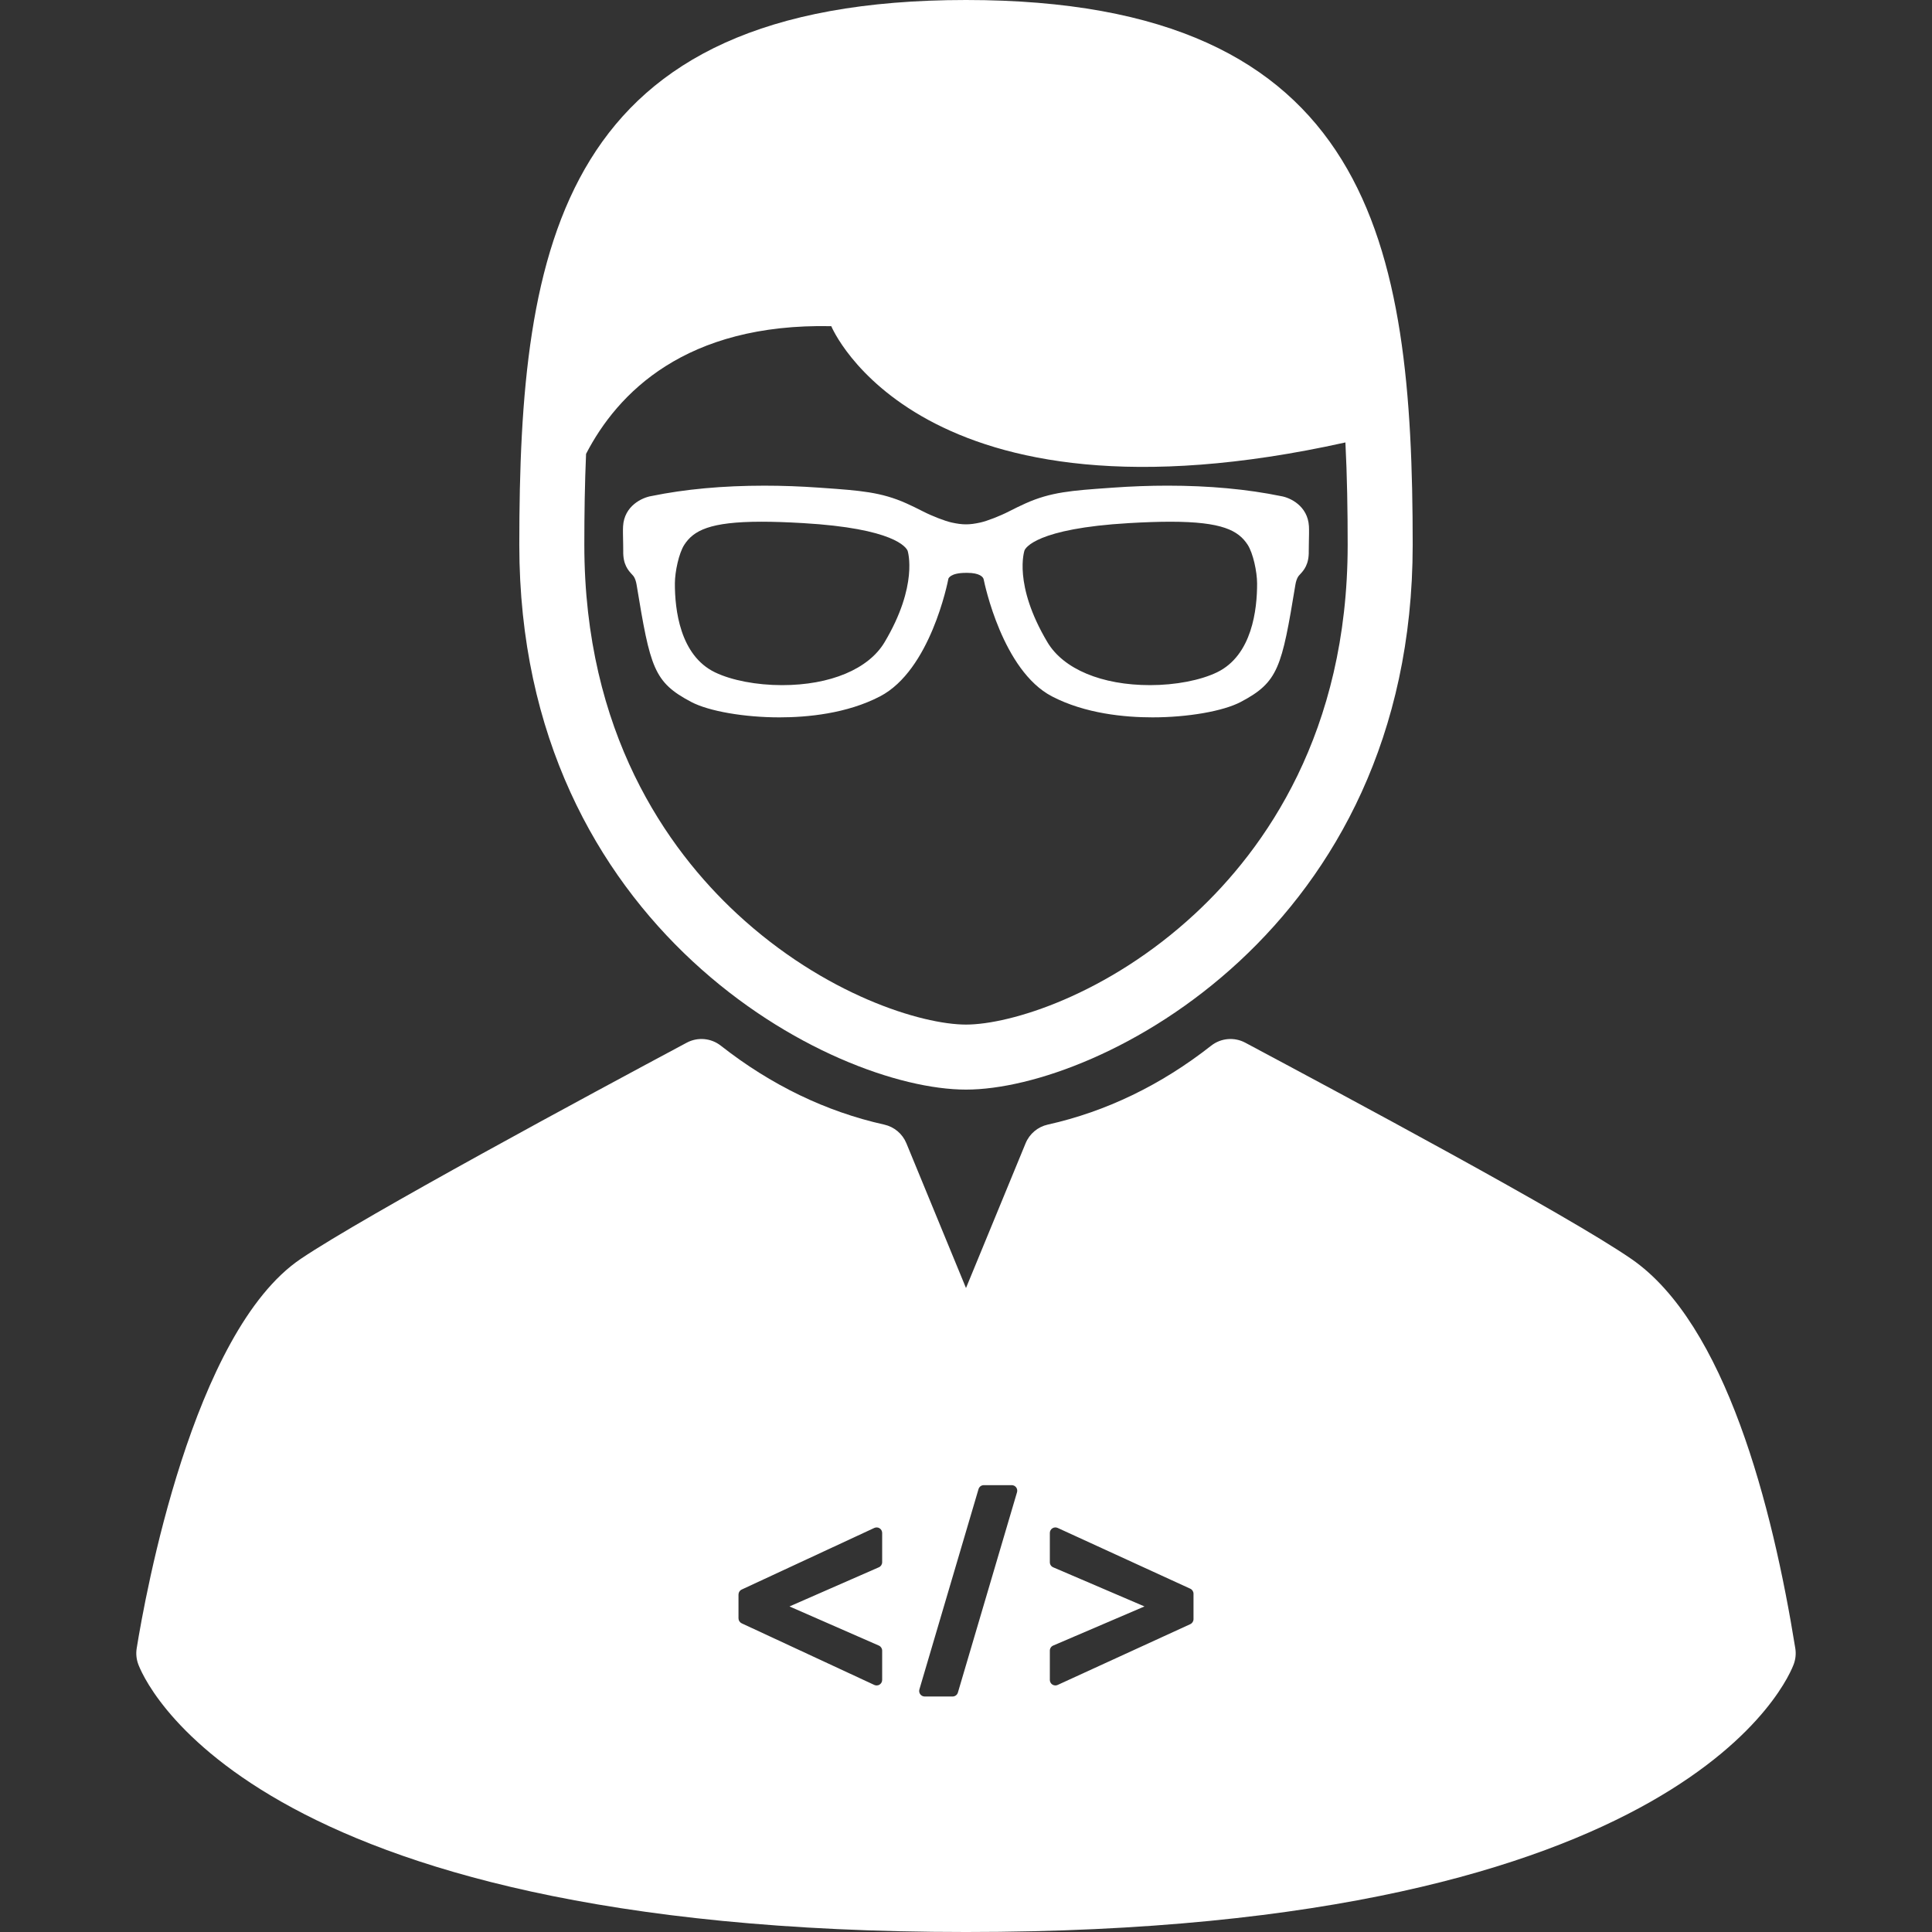 <?xml version="1.0" encoding="iso-8859-1"?>
<!-- Generator: Adobe Illustrator 18.0.0, SVG Export Plug-In . SVG Version: 6.00 Build 0)  -->
<!DOCTYPE svg PUBLIC "-//W3C//DTD SVG 1.1//EN" "http://www.w3.org/Graphics/SVG/1.1/DTD/svg11.dtd">
<svg xmlns="http://www.w3.org/2000/svg" xmlns:xlink="http://www.w3.org/1999/xlink" version="1.1" id="Capa_1" x="0px" y="0px" viewBox="0 0 349.667 349.667" style="enable-background:new 0 0 349.667 349.667;" xml:space="preserve" width="512px" height="512px">
<rect x="0" y="0" width="349.667" height="349.667" fill="#333333" stroke="none"/>
<g>
	<path d="M174.833,197.204c24.125,0,80.846-29.034,80.846-98.603C255.679,44.145,248.329,0,174.833,0   c-73.494,0-80.846,44.145-80.846,98.602C93.988,168.17,150.708,197.204,174.833,197.204z M106.07,82.145   c5.68-10.983,17.963-23.674,44.381-23.111c0,0,15.747,38.194,93.05,21.042c0.312,6.101,0.41,12.326,0.41,18.526   c0,34.005-15.016,55.075-27.612,66.762c-15.871,14.727-33.493,20.072-41.465,20.072c-7.972,0-25.594-5.345-41.465-20.072   c-12.597-11.687-27.612-32.757-27.612-66.762C105.756,93.101,105.835,87.581,106.07,82.145z" fill="#FFFFFF"/>
	<path d="M324.926,298.327c-4.128-25.664-12.624-58.724-29.668-70.472c-11.64-8.026-52.248-29.721-69.589-38.985l-0.293-0.156   c-1.982-1.059-4.402-0.847-6.169,0.541c-9.084,7.131-19.034,11.937-29.574,14.284c-1.807,0.402-3.304,1.662-4.009,3.374   l-10.791,26.206l-10.791-26.206c-0.705-1.712-2.202-2.971-4.009-3.374c-10.54-2.347-20.49-7.153-29.574-14.284   c-1.769-1.388-4.189-1.6-6.17-0.541c-17.134,9.156-58.238,31.294-69.83,39.107c-19.62,13.217-28.198,61.052-29.719,70.507   c-0.15,0.938-0.063,1.897,0.253,2.792c0.703,1.982,18.709,48.548,149.84,48.548s149.137-46.565,149.84-48.548   C324.99,300.224,325.077,299.264,324.926,298.327z M159.66,282.743c0,0.397-0.234,0.757-0.599,0.916l-16.174,7.085l16.174,7.084   c0.364,0.159,0.599,0.52,0.599,0.916v5.301c0,0.341-0.174,0.658-0.462,0.842c-0.163,0.105-0.351,0.158-0.538,0.158   c-0.144,0-0.287-0.031-0.422-0.094l-24.001-11.15c-0.352-0.164-0.579-0.518-0.579-0.907v-4.3c0-0.39,0.227-0.744,0.579-0.907   l24.001-11.15c0.311-0.143,0.672-0.12,0.96,0.064c0.288,0.184,0.462,0.502,0.462,0.844V282.743z M184.068,270.076l-10.701,36.252   c-0.125,0.424-0.516,0.717-0.959,0.717h-5.051c-0.314,0-0.611-0.149-0.801-0.402c-0.188-0.252-0.247-0.578-0.158-0.881   l10.701-36.252c0.125-0.426,0.516-0.717,0.959-0.717h5.051c0.314,0,0.611,0.148,0.801,0.4   C184.098,269.446,184.157,269.773,184.068,270.076z M216.009,293.044c0,0.392-0.229,0.746-0.584,0.909l-24.002,11   c-0.133,0.061-0.274,0.092-0.416,0.092c-0.188,0-0.377-0.054-0.54-0.158c-0.286-0.185-0.46-0.502-0.46-0.842v-5.301   c0-0.4,0.238-0.762,0.605-0.919l16.523-7.081l-16.523-7.082c-0.367-0.157-0.605-0.52-0.605-0.919v-5.3   c0-0.341,0.174-0.658,0.46-0.842c0.287-0.184,0.648-0.209,0.956-0.068l24.002,11.001c0.355,0.163,0.584,0.518,0.584,0.909V293.044z   " fill="#FFFFFF"/>
	<path d="M159.284,126.03c9.089-4.743,12.227-20.58,12.362-21.287c0.003-0.011,0.288-1.062,3.175-1.062l0.23-0.002   c2.227,0,2.922,0.732,2.992,1.227c0.135,0.669,3.394,16.453,12.337,21.124c6.024,3.144,13.225,3.803,18.204,3.803   c6.387,0,12.802-1.118,15.964-2.784c6.82-3.591,7.426-6.189,9.905-21.238c0.094-0.567,0.254-1.046,0.478-1.422   c0.07-0.118,0.192-0.252,0.361-0.438c0.652-0.703,1.637-1.767,1.577-4.232c-0.007-0.311,0.005-0.846,0.019-1.443l0.003-0.143   c0.024-1.048,0.048-2.222,0.01-2.893c-0.216-3.694-3.42-5.183-5.043-5.446c-6.12-1.258-13.028-1.896-20.532-1.896   c-3.237,0-6.581,0.122-9.936,0.363l-0.588,0.042c-6.839,0.483-10.607,0.75-15.186,2.801c-0.927,0.415-1.956,0.914-3.063,1.482   c-1.573,0.811-3.912,1.717-5.108,1.98c-2.018,0.445-3.211,0.446-5.23-0.001c-1.191-0.263-3.529-1.169-5.106-1.979   c-1.109-0.57-2.139-1.069-3.061-1.482c-4.579-2.051-8.347-2.317-15.195-2.803l-0.576-0.04c-3.351-0.239-6.691-0.361-9.928-0.361   c-7.513,0-14.409,0.635-20.459,1.88c-1.677,0.274-4.905,1.77-5.121,5.457c-0.042,0.678-0.015,1.908,0.008,2.891l0.008,0.432   c0.01,0.482,0.018,0.903,0.012,1.16c-0.06,2.469,0.924,3.531,1.601,4.262c0.15,0.164,0.27,0.295,0.339,0.412   c0.221,0.369,0.381,0.848,0.476,1.42c2.481,15.047,3.087,17.646,9.904,21.236c3.158,1.666,9.574,2.784,15.966,2.784   C146.059,129.833,153.258,129.174,159.284,126.03z M185.425,99.607c0.163-0.402,2.071-3.951,18.895-4.931   c2.908-0.169,5.366-0.251,7.515-0.251c9.369,0,12.29,1.592,13.967,4.158c1.002,1.535,1.708,4.911,1.715,6.982   c0.021,4.695-0.893,13.031-7.246,16.111c-3.006,1.455-7.541,2.324-12.133,2.324c-8.734,0-15.677-2.906-18.572-7.775   C183.321,105.736,185.408,99.656,185.425,99.607z M122.145,105.568c0.009-2.076,0.715-5.455,1.714-6.985   c1.678-2.567,4.599-4.159,13.967-4.159c2.151,0,4.609,0.082,7.514,0.252c16.478,0.96,18.672,4.379,18.93,5.015   c0.021,0.061,1.979,6.202-4.17,16.536c-2.897,4.869-9.84,7.775-18.571,7.775c-4.594,0-9.13-0.869-12.136-2.324   C123.043,118.601,122.126,110.264,122.145,105.568z" fill="#FFFFFF"/>
</g>
<g>
</g>
<g>
</g>
<g>
</g>
<g>
</g>
<g>
</g>
<g>
</g>
<g>
</g>
<g>
</g>
<g>
</g>
<g>
</g>
<g>
</g>
<g>
</g>
<g>
</g>
<g>
</g>
<g>
</g>
</svg>
